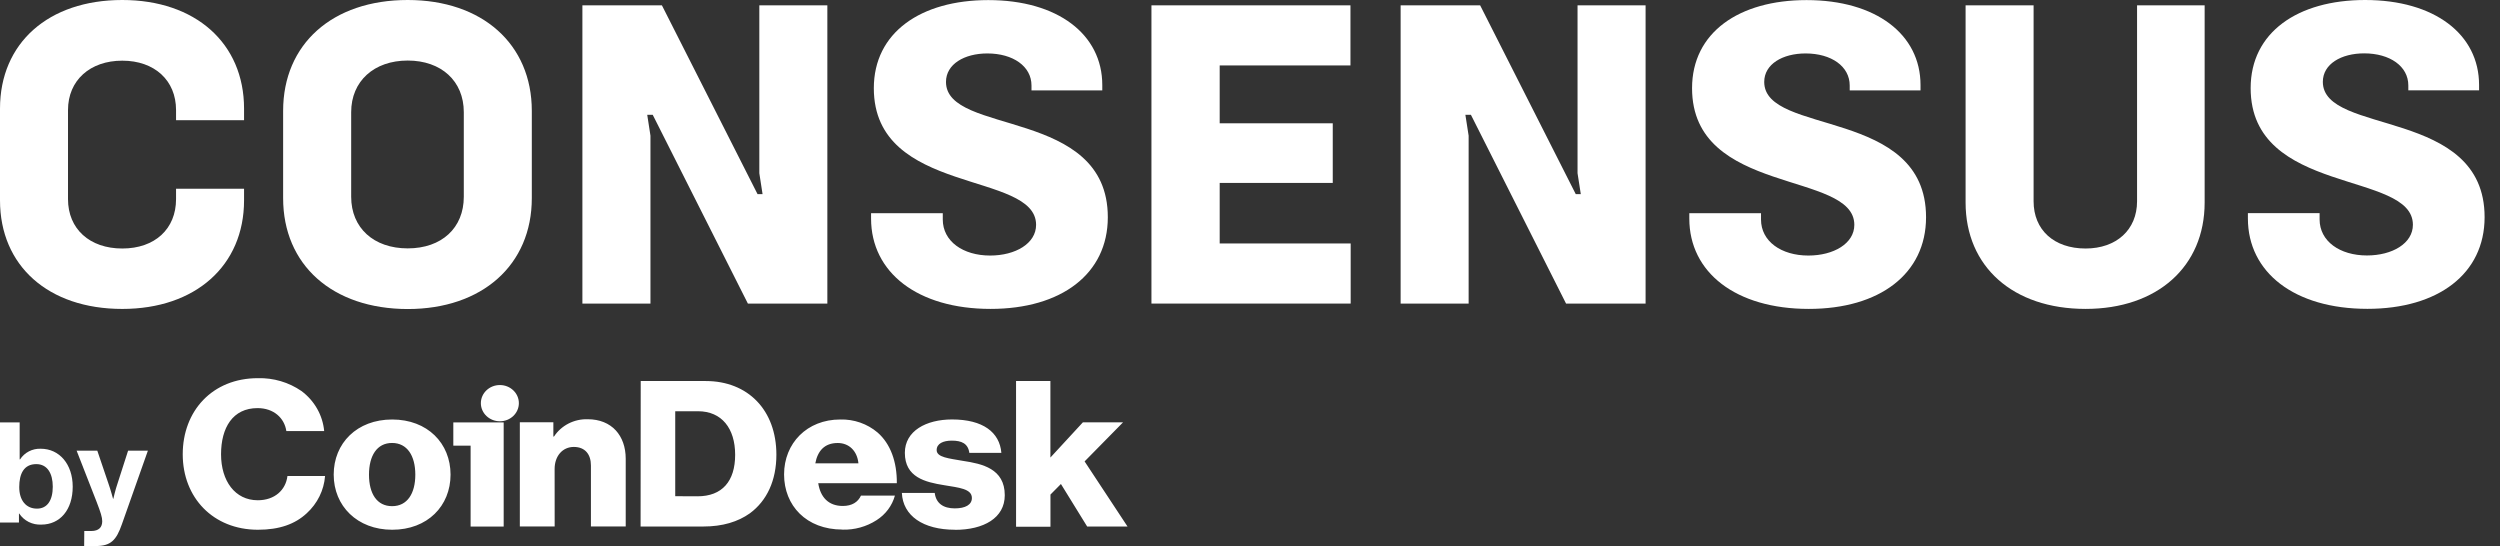 <svg width="119" height="26" viewBox="0 0 119 26" fill="none" xmlns="http://www.w3.org/2000/svg">
<rect x="0" y="0" width="119" height="26" fill="#333333" stroke="none"/>
<g clip-path="url(#clip0_202_180)">
<path d="M0.916 24.445H0.902V24.872H0V20.107H0.936V21.866H0.956C1.059 21.705 1.205 21.573 1.378 21.484C1.551 21.395 1.745 21.352 1.941 21.36C2.829 21.36 3.461 22.099 3.461 23.166C3.461 24.271 2.855 24.971 1.967 24.971C1.76 24.981 1.553 24.938 1.368 24.846C1.183 24.753 1.027 24.615 0.916 24.445V24.445ZM2.512 23.166C2.512 22.532 2.25 22.092 1.728 22.092C1.135 22.092 0.916 22.552 0.916 23.185C0.916 23.819 1.239 24.211 1.762 24.211C2.243 24.211 2.512 23.825 2.512 23.166V23.166Z" fill="white"/>
<path d="M4.012 25.276H4.341C4.714 25.276 4.866 25.089 4.866 24.811C4.866 24.623 4.796 24.403 4.597 23.884L3.647 21.451H4.631L5.153 22.992C5.265 23.305 5.381 23.741 5.381 23.741H5.395C5.395 23.741 5.491 23.308 5.602 22.992L6.097 21.453H7.039L5.801 24.957C5.534 25.718 5.273 25.991 4.556 25.991H4.006L4.012 25.276Z" fill="white"/>
<path d="M12.279 25.216C13.306 25.216 14.048 24.945 14.599 24.433C15.109 23.968 15.421 23.335 15.473 22.659H13.682C13.601 23.329 13.072 23.812 12.27 23.812C11.187 23.812 10.522 22.893 10.522 21.624C10.522 20.356 11.08 19.426 12.259 19.426C13.032 19.426 13.539 19.9 13.63 20.519H15.431C15.396 20.146 15.283 19.784 15.096 19.456C14.91 19.127 14.655 18.84 14.348 18.612C13.744 18.196 13.017 17.982 12.276 18.001C10.11 18.001 8.698 19.56 8.698 21.624C8.698 23.688 10.146 25.216 12.279 25.216ZM18.662 24.093C17.939 24.093 17.564 23.494 17.564 22.595C17.564 21.696 17.939 21.085 18.662 21.085C19.384 21.085 19.769 21.695 19.769 22.595C19.769 23.495 19.383 24.093 18.668 24.093H18.662ZM18.671 25.216C20.349 25.216 21.446 24.084 21.446 22.592C21.446 21.1 20.349 19.968 18.668 19.968C16.987 19.968 15.884 21.1 15.884 22.592C15.884 24.084 17.005 25.216 18.668 25.216H18.671ZM32.141 23.619V19.575H33.224C34.353 19.575 34.993 20.389 34.993 21.648C34.993 22.908 34.374 23.624 33.203 23.624L32.141 23.619ZM30.492 25.062H33.479C34.394 25.062 35.126 24.838 35.695 24.433C36.509 23.834 36.956 22.863 36.956 21.644C36.956 19.523 35.604 18.137 33.592 18.137H30.498L30.492 25.062ZM40.097 25.211C40.674 25.228 41.242 25.071 41.722 24.762C42.153 24.489 42.465 24.072 42.598 23.591H40.982C40.839 23.901 40.555 24.084 40.117 24.084C39.437 24.084 39.05 23.667 38.948 22.999H42.689C42.698 21.993 42.394 21.13 41.773 20.588C41.283 20.171 40.647 19.95 39.995 19.968C38.41 19.968 37.322 21.102 37.322 22.583C37.322 24.064 38.379 25.207 40.097 25.207V25.211ZM38.809 22.054C38.92 21.464 39.246 21.087 39.876 21.087C40.414 21.087 40.804 21.464 40.861 22.054H38.809ZM45.459 25.22C46.82 25.22 47.827 24.659 47.827 23.573C47.827 22.304 46.745 22.075 45.835 21.937C45.175 21.82 44.585 21.773 44.585 21.424C44.585 21.114 44.895 20.974 45.306 20.974C45.77 20.974 46.079 21.109 46.14 21.555H47.665C47.583 20.577 46.791 19.966 45.317 19.966C44.087 19.966 43.071 20.51 43.071 21.555C43.071 22.718 44.036 22.95 44.941 23.095C45.633 23.212 46.262 23.26 46.262 23.705C46.262 24.025 45.953 24.199 45.448 24.199C44.899 24.199 44.554 23.956 44.493 23.464H42.929C42.978 24.548 43.934 25.216 45.459 25.216V25.22ZM48.365 25.071H50.002V23.541L50.5 23.038L51.749 25.062H53.67L51.627 21.963L53.457 20.103H51.545L49.999 21.779V18.137H48.364L48.365 25.071Z" fill="white"/>
<path d="M26.402 25.06H24.744V20.101H26.34V20.78H26.369C26.54 20.519 26.778 20.306 27.06 20.161C27.342 20.017 27.657 19.946 27.976 19.956C29.114 19.956 29.784 20.732 29.784 21.836V25.06H28.128V22.155C28.128 21.632 27.854 21.274 27.314 21.274C26.774 21.274 26.4 21.71 26.4 22.323L26.402 25.06Z" fill="white"/>
<path d="M21.578 21.213V20.107H23.975V25.064H22.401V21.213H21.578Z" fill="white"/>
<path d="M23.794 20.053C24.293 20.053 24.698 19.667 24.698 19.191C24.698 18.714 24.293 18.328 23.794 18.328C23.294 18.328 22.889 18.714 22.889 19.191C22.889 19.667 23.294 20.053 23.794 20.053Z" fill="white"/>
<path d="M0 9.535V5.17C0 2.055 2.297 0 5.82 0C9.299 0 11.617 2.055 11.617 5.17V5.721H8.38V5.239C8.38 3.821 7.351 2.888 5.82 2.888C4.289 2.888 3.237 3.821 3.237 5.239V9.478C3.237 10.896 4.266 11.829 5.82 11.829C7.374 11.829 8.38 10.896 8.38 9.478V8.984H11.617V9.535C11.617 12.65 9.297 14.705 5.82 14.705C2.297 14.705 0 12.65 0 9.535Z" fill="white"/>
<path d="M13.477 9.433V5.277C13.477 2.098 15.819 0 19.407 0C22.951 0 25.314 2.097 25.314 5.277V9.433C25.314 12.611 22.951 14.71 19.407 14.71C15.819 14.705 13.477 12.607 13.477 9.433ZM22.077 9.37V5.34C22.077 3.857 21.005 2.882 19.407 2.882C17.81 2.882 16.716 3.857 16.716 5.34V9.366C16.716 10.848 17.788 11.823 19.407 11.823C21.027 11.823 22.077 10.848 22.077 9.366V9.37Z" fill="white"/>
<path d="M27.722 0.254H31.507L36.059 9.241H36.298L36.144 8.245V0.254H39.382V14.45H35.599L31.069 5.463H30.808L30.962 6.459V14.45H27.722V0.254Z" fill="white"/>
<path d="M41.463 10.403V10.148H44.876V10.448C44.876 11.487 45.84 12.164 47.13 12.164C48.333 12.164 49.318 11.592 49.318 10.703C49.318 8.117 41.594 9.326 41.594 4.198C41.594 1.55 43.826 0.004 47.043 0.004C50.347 0.004 52.469 1.635 52.469 4.048V4.303H49.099V4.069C49.099 3.158 48.223 2.544 46.998 2.544C45.905 2.544 45.029 3.052 45.029 3.9C45.029 6.464 52.732 5.108 52.732 10.34C52.732 13.036 50.522 14.704 47.151 14.704C43.673 14.704 41.463 12.967 41.463 10.403Z" fill="white"/>
<path d="M58.057 3.115V5.869H63.439V8.707H58.057V11.589H64.292V14.45H54.809V0.254H64.282V3.115H58.057Z" fill="white"/>
<path d="M66.67 0.254H70.455L75.006 9.241H75.246L75.091 8.245V0.254H78.33V14.45H74.544L70.015 5.463H69.752L69.907 6.459V14.45H66.67V0.254Z" fill="white"/>
<path d="M80.411 10.403V10.148H83.824V10.448C83.824 11.487 84.786 12.164 86.078 12.164C87.281 12.164 88.266 11.592 88.266 10.703C88.266 8.117 80.542 9.326 80.542 4.198C80.542 1.55 82.774 0.004 85.991 0.004C89.295 0.004 91.417 1.635 91.417 4.048V4.303H88.046V4.069C88.046 3.158 87.173 2.544 85.946 2.544C84.853 2.544 83.977 3.052 83.977 3.9C83.977 6.464 91.68 5.108 91.68 10.34C91.68 13.036 89.469 14.704 86.099 14.704C82.621 14.704 80.411 12.967 80.411 10.403Z" fill="white"/>
<path d="M93.562 9.64V0.254H96.799V9.582C96.799 10.939 97.763 11.829 99.274 11.829C100.74 11.829 101.724 10.939 101.724 9.582V0.254H104.941V9.64C104.941 12.691 102.687 14.704 99.274 14.704C95.816 14.704 93.562 12.691 93.562 9.64Z" fill="white"/>
<path d="M107 10.399V10.144H110.413V10.444C110.413 11.483 111.376 12.16 112.667 12.16C113.87 12.16 114.854 11.588 114.854 10.699C114.854 8.113 107.131 9.322 107.131 4.194C107.131 1.546 109.363 0 112.579 0C115.882 0 118.004 1.631 118.004 4.044V4.299H114.636V4.065C114.636 3.154 113.76 2.54 112.535 2.54C111.44 2.54 110.567 3.048 110.567 3.896C110.567 6.46 118.267 5.104 118.267 10.336C118.267 13.032 116.057 14.701 112.689 14.701C109.209 14.701 107 12.963 107 10.399Z" fill="white"/>
</g>
<defs>
<clipPath id="clip0_202_180">
<rect width="119" height="26" fill="white"/>
</clipPath>
</defs>
</svg>
